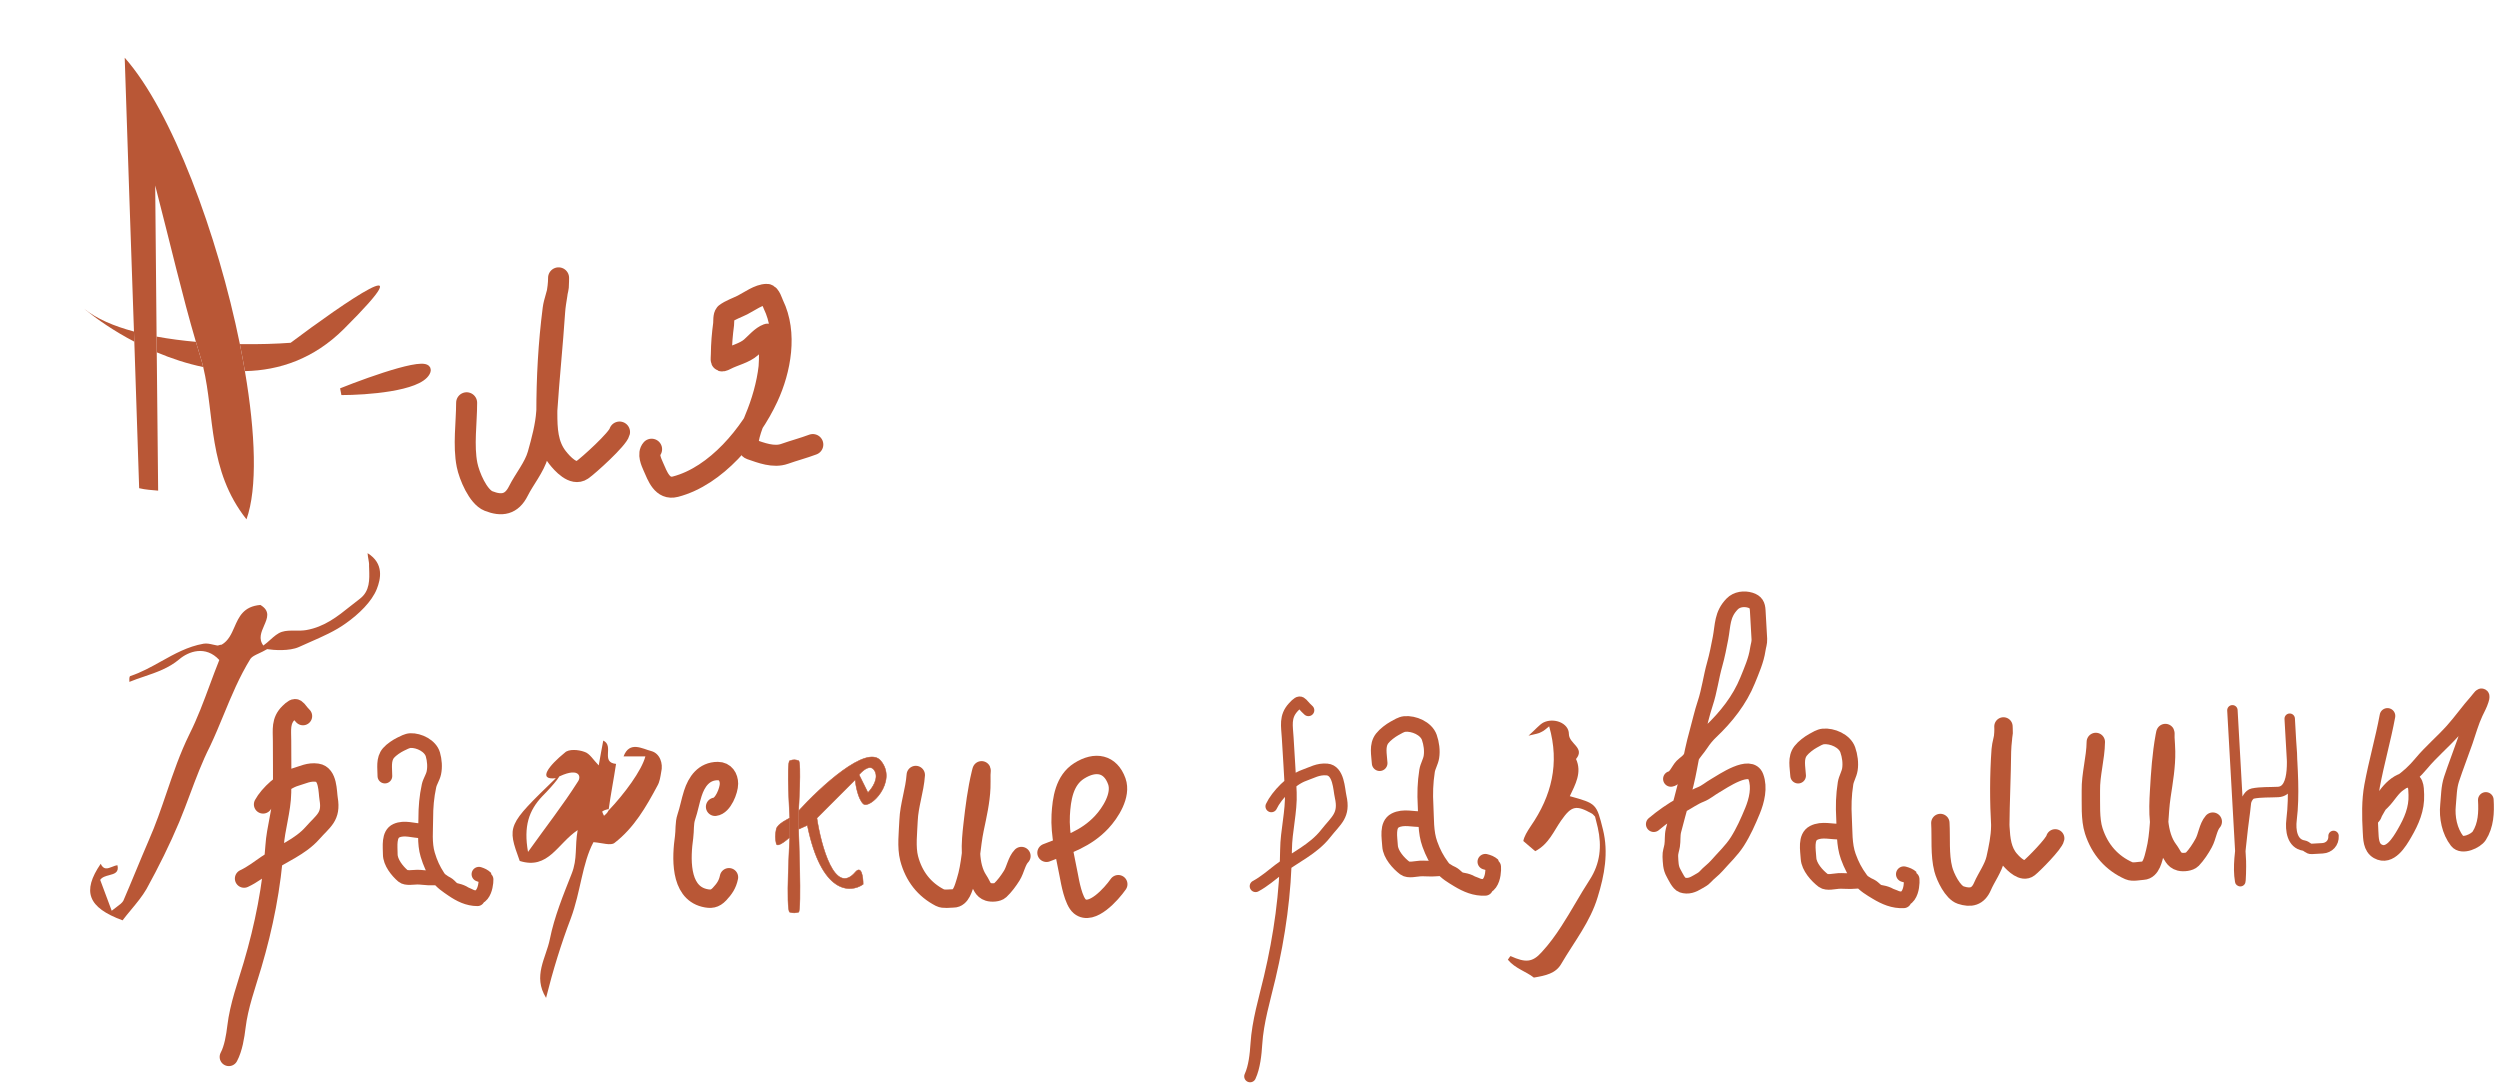 <?xml version="1.0" encoding="UTF-8"?> <svg xmlns="http://www.w3.org/2000/svg" width="136" height="59" viewBox="0 0 136 59" fill="none"><path d="M90.897 42.373C91.16 42.328 91.332 41.867 91.51 41.688C91.674 41.523 91.863 41.433 91.979 41.218C92.13 40.939 92.349 40.723 92.523 40.456C92.677 40.22 92.861 39.994 93.066 39.801C93.897 39.016 94.636 38.085 95.07 37.013C95.284 36.486 95.542 35.902 95.622 35.339C95.649 35.148 95.72 34.965 95.709 34.769C95.68 34.251 95.65 33.732 95.621 33.214C95.605 32.918 95.526 32.748 95.218 32.652C94.882 32.548 94.48 32.598 94.229 32.857C93.668 33.434 93.733 34.004 93.594 34.724C93.506 35.181 93.41 35.678 93.282 36.127C93.082 36.831 92.993 37.581 92.761 38.273C92.587 38.795 92.472 39.334 92.324 39.864C92.148 40.49 92.012 41.147 91.894 41.788C91.681 42.951 91.321 44.041 91.036 45.182C90.969 45.449 91.009 45.731 90.965 46.002C90.933 46.201 90.855 46.388 90.866 46.59C90.884 46.911 90.877 47.204 91.04 47.49C91.138 47.661 91.317 48.075 91.519 48.143C91.825 48.246 92.091 48.142 92.368 47.972C92.507 47.887 92.654 47.822 92.764 47.699C92.962 47.478 93.201 47.317 93.396 47.094C93.771 46.664 94.199 46.27 94.508 45.786C94.844 45.26 95.099 44.684 95.336 44.11C95.566 43.549 95.739 42.845 95.518 42.255C95.219 41.455 93.714 42.509 93.306 42.743C93.034 42.898 92.806 43.107 92.513 43.221C92.158 43.359 91.817 43.602 91.482 43.785C90.956 44.071 90.423 44.449 89.964 44.835" stroke="#B95736" stroke-width="0.851" stroke-linecap="round"></path><path d="M75.053 41.517C75.027 41.053 74.895 40.553 75.191 40.169C75.347 39.967 75.644 39.744 75.863 39.623C76.022 39.535 76.23 39.403 76.418 39.385C76.906 39.34 77.581 39.62 77.755 40.114C77.868 40.438 77.925 40.835 77.869 41.18C77.827 41.443 77.673 41.681 77.633 41.933C77.531 42.587 77.514 43.17 77.552 43.834C77.591 44.525 77.545 45.267 77.784 45.921C77.956 46.395 78.139 46.749 78.444 47.165C78.656 47.453 79.019 47.662 79.322 47.846C79.777 48.121 80.255 48.329 80.797 48.299M77.369 44.56C76.886 44.587 76.356 44.398 75.899 44.633C75.445 44.865 75.594 45.57 75.619 46.021C75.645 46.477 76.078 46.963 76.424 47.224C76.617 47.37 77.024 47.26 77.252 47.247C77.467 47.235 77.68 47.26 77.888 47.256C78.047 47.253 78.207 47.238 78.366 47.229C78.447 47.225 78.626 47.339 78.701 47.392C78.814 47.473 78.847 47.479 78.992 47.551C79.176 47.643 79.291 47.856 79.502 47.883C79.618 47.897 79.83 47.954 79.931 48C80.046 48.053 79.989 48.048 80.274 48.15C81.303 48.636 81.26 47.117 81.216 47.079C81.079 46.96 80.969 46.924 80.802 46.879" stroke="#B95736" stroke-width="0.851" stroke-linecap="round"></path><path d="M97.818 42.195C97.792 41.73 97.66 41.231 97.956 40.847C98.111 40.645 98.408 40.421 98.627 40.3C98.787 40.212 98.995 40.081 99.183 40.063C99.67 40.017 100.346 40.298 100.519 40.792C100.633 41.116 100.689 41.513 100.634 41.858C100.592 42.12 100.438 42.359 100.398 42.611C100.295 43.265 100.279 43.847 100.316 44.512C100.355 45.203 100.31 45.945 100.548 46.599C100.721 47.073 100.904 47.427 101.209 47.843C101.42 48.131 101.784 48.34 102.086 48.523C102.542 48.799 103.019 49.007 103.561 48.977M100.134 45.237C99.651 45.265 99.12 45.075 98.663 45.31C98.21 45.543 98.359 46.248 98.384 46.699C98.41 47.155 98.843 47.641 99.189 47.902C99.382 48.047 99.789 47.938 100.017 47.925C100.232 47.913 100.444 47.938 100.653 47.934C100.812 47.931 100.972 47.916 101.13 47.907C101.211 47.902 101.391 48.017 101.465 48.07C101.579 48.151 101.611 48.157 101.757 48.229C101.941 48.321 102.055 48.534 102.267 48.56C102.383 48.575 102.594 48.631 102.695 48.678C102.811 48.731 102.754 48.726 103.039 48.827C104.068 49.314 104.025 47.795 103.98 47.757C103.844 47.638 103.734 47.602 103.567 47.556" stroke="#B95736" stroke-width="0.851" stroke-linecap="round"></path><path d="M105.555 44.771C105.6 45.569 105.513 46.509 105.714 47.284C105.825 47.712 106.228 48.549 106.666 48.693C107.21 48.872 107.604 48.784 107.847 48.221C108.061 47.725 108.438 47.226 108.555 46.701C108.68 46.14 108.809 45.529 108.814 44.954C108.825 43.6 108.893 42.242 108.907 40.885C108.911 40.426 109.014 39.977 108.988 39.518C108.985 39.464 109.002 39.808 108.999 39.861C108.979 40.172 108.861 40.466 108.839 40.778C108.738 42.197 108.741 43.583 108.821 45.002C108.857 45.646 108.916 46.284 109.353 46.779C109.555 47.009 110.033 47.491 110.378 47.224C110.621 47.037 111.757 45.887 111.803 45.607" stroke="#B95736" stroke-linecap="round"></path><path d="M129.878 38.946C129.641 40.227 129.277 41.477 129.041 42.758C128.894 43.557 128.913 44.416 128.958 45.226C128.98 45.612 128.972 46.097 129.352 46.311C130.007 46.682 130.526 45.808 130.804 45.328C131.184 44.671 131.478 44.009 131.448 43.231C131.433 42.811 131.444 42.336 130.902 42.435C130.106 42.58 129.57 43.542 129.205 44.188C129.173 44.244 129.085 44.516 129.077 44.389C129.062 44.121 129.421 43.802 129.592 43.634C129.922 43.311 130.137 42.869 130.528 42.616C130.984 42.32 131.376 41.947 131.722 41.53C132.245 40.901 132.885 40.365 133.431 39.755C133.89 39.241 134.288 38.671 134.749 38.155C134.876 38.013 135.096 37.658 134.966 38.075C134.889 38.325 134.766 38.539 134.655 38.775C134.422 39.272 134.28 39.8 134.102 40.317C133.863 41.009 133.595 41.685 133.366 42.379C133.211 42.848 133.222 43.316 133.172 43.802C133.105 44.464 133.252 45.216 133.67 45.752C133.94 46.099 134.691 45.746 134.869 45.469C135.239 44.89 135.268 44.195 135.229 43.517" stroke="#B95736" stroke-width="0.851" stroke-linecap="round"></path><path d="M114.012 40.362C114.002 41.245 113.728 42.128 113.743 43.017C113.754 43.681 113.694 44.563 113.901 45.202C114.231 46.221 114.881 46.955 115.813 47.369C116.02 47.461 116.367 47.377 116.586 47.365C117.033 47.34 117.142 46.704 117.233 46.354C117.492 45.35 117.434 44.315 117.588 43.294C117.707 42.506 117.85 41.681 117.835 40.881C117.831 40.636 117.812 40.39 117.798 40.145C117.788 39.969 117.822 39.7 117.761 40.039C117.578 41.049 117.512 42.033 117.454 43.057C117.396 44.07 117.344 45.396 117.984 46.236C118.188 46.503 118.235 46.787 118.583 46.876C118.774 46.925 119.123 46.889 119.256 46.75C119.498 46.495 119.708 46.174 119.878 45.864C120.078 45.502 120.114 44.998 120.375 44.697" stroke="#B95736" stroke-linecap="round"></path><path d="M121.443 38.64C121.597 41.375 121.75 44.111 121.904 46.847C121.917 47.066 121.894 48.096 121.864 47.927C121.729 47.155 121.885 46.266 121.959 45.493C122.017 44.886 122.118 44.288 122.176 43.681C122.194 43.496 122.352 43.208 122.55 43.168C122.99 43.08 123.482 43.109 123.932 43.084C124.944 43.027 124.667 40.991 124.623 40.22C124.604 39.875 124.585 39.531 124.565 39.187C124.548 38.87 124.582 39.488 124.586 39.553C124.603 39.848 124.619 40.143 124.636 40.438C124.711 41.769 124.826 43.263 124.662 44.583C124.588 45.175 124.696 45.895 125.322 45.997C125.497 46.026 125.562 46.191 125.758 46.18C125.953 46.169 126.148 46.158 126.343 46.147C126.699 46.127 126.966 45.856 126.945 45.474" stroke="#B95736" stroke-width="0.567" stroke-linecap="round"></path><path d="M71.178 38.638C70.733 38.247 70.801 37.984 70.35 38.48C69.883 38.992 70.015 39.493 70.051 40.133C70.107 41.126 70.18 42.119 70.219 43.112C70.26 44.157 69.969 45.201 69.96 46.229C69.939 48.568 69.611 50.896 69.072 53.178C68.79 54.376 68.424 55.567 68.346 56.798C68.312 57.345 68.239 58.055 68.005 58.556M69.161 43.865C69.445 43.258 70.257 42.421 70.944 42.179C71.375 42.028 71.701 41.818 72.186 41.86C72.83 41.915 72.839 42.935 72.93 43.335C73.163 44.365 72.696 44.61 72.108 45.358C71.443 46.205 70.428 46.639 69.574 47.297C69.16 47.615 68.771 47.959 68.304 48.209" stroke="#B95736" stroke-width="0.641" stroke-linecap="round"></path><path d="M83.151 40.021C83.548 39.667 83.722 39.445 83.944 39.314C84.509 39.02 85.348 39.321 85.348 39.933C85.353 40.467 86.247 40.678 85.736 41.29C86.071 42.022 85.698 42.676 85.398 43.312C86.849 43.715 86.849 43.715 87.202 45.132C87.512 46.38 87.283 47.61 86.915 48.798C86.512 50.148 85.635 51.233 84.937 52.426C84.636 52.96 84.078 53.073 83.442 53.181C83.028 52.85 82.428 52.693 82.027 52.207C82.105 52.111 82.153 51.997 82.183 52.015C82.987 52.376 83.365 52.358 83.864 51.801C84.266 51.369 84.627 50.872 84.939 50.386C85.475 49.565 85.944 48.683 86.479 47.861C87.05 46.98 87.147 46.038 86.92 45.024C86.872 44.832 86.818 44.615 86.771 44.423C86.705 44.363 86.663 44.297 86.603 44.261C85.745 43.786 85.499 43.822 84.934 44.625C84.519 45.213 84.261 45.915 83.516 46.304C83.324 46.148 83.126 45.967 82.869 45.751C82.911 45.511 83.073 45.241 83.278 44.935C84.402 43.305 84.854 41.535 84.274 39.512C84.124 39.626 84.004 39.758 83.842 39.824C83.71 39.907 83.535 39.925 83.151 40.021Z" fill="#B95736"></path><path d="M20.938 42.218C20.938 41.78 20.84 41.304 21.138 40.959C21.295 40.778 21.586 40.584 21.798 40.481C21.952 40.407 22.154 40.294 22.332 40.288C22.793 40.271 23.412 40.57 23.549 41.043C23.639 41.354 23.67 41.729 23.6 42.05C23.547 42.294 23.39 42.511 23.339 42.745C23.208 43.354 23.162 43.9 23.162 44.526C23.162 45.178 23.08 45.871 23.269 46.499C23.406 46.953 23.56 47.295 23.824 47.702C24.007 47.984 24.338 48.199 24.612 48.387C25.025 48.67 25.463 48.891 25.974 48.891M22.952 45.198C22.497 45.198 22.009 44.992 21.567 45.189C21.128 45.384 21.231 46.053 21.231 46.478C21.231 46.908 21.612 47.387 21.924 47.651C22.097 47.797 22.485 47.716 22.7 47.716C22.902 47.716 23.101 47.751 23.297 47.758C23.446 47.764 23.597 47.758 23.747 47.758C23.823 47.758 23.986 47.875 24.053 47.929C24.155 48.011 24.185 48.018 24.318 48.094C24.486 48.19 24.582 48.396 24.78 48.432C24.888 48.452 25.084 48.516 25.176 48.565C25.282 48.62 25.228 48.613 25.491 48.723C26.432 49.235 26.471 47.806 26.432 47.767C26.31 47.649 26.208 47.609 26.054 47.557" stroke="#B95736" stroke-width="0.8" stroke-linecap="round"></path><path d="M56.929 46.392C58.055 45.951 59.075 45.638 59.926 44.731C60.402 44.223 61.025 43.258 60.754 42.503C60.407 41.534 59.589 41.376 58.704 41.937C57.894 42.451 57.752 43.465 57.703 44.334C57.643 45.398 57.942 46.562 58.14 47.607C58.211 47.986 58.391 49.02 58.739 49.307C59.391 49.846 60.468 48.624 60.834 48.1" stroke="#B95736" stroke-linecap="round"></path><path d="M38.9 43.889C39.337 43.84 39.656 42.996 39.656 42.635C39.656 42.276 39.455 41.945 39.05 41.945C38.287 41.945 37.892 42.528 37.689 43.163C37.554 43.583 37.476 44.032 37.335 44.447C37.22 44.784 37.264 45.185 37.215 45.538C37.066 46.601 36.95 48.505 38.307 48.844C38.672 48.935 38.892 48.903 39.14 48.64C39.404 48.36 39.579 48.11 39.656 47.722" stroke="#B95736" stroke-linecap="round"></path><path d="M49.818 42.16C49.762 42.989 49.458 43.804 49.425 44.639C49.4 45.264 49.297 46.089 49.458 46.7C49.714 47.675 50.285 48.398 51.139 48.836C51.329 48.934 51.659 48.874 51.866 48.874C52.287 48.874 52.423 48.283 52.526 47.958C52.823 47.029 52.823 46.053 53.022 45.103C53.175 44.369 53.353 43.602 53.382 42.85C53.39 42.619 53.385 42.388 53.385 42.157C53.385 41.991 53.431 41.74 53.356 42.055C53.13 42.994 53.017 43.915 52.908 44.873C52.8 45.822 52.682 47.064 53.238 47.887C53.415 48.148 53.444 48.418 53.767 48.52C53.944 48.576 54.274 48.561 54.406 48.437C54.646 48.211 54.861 47.92 55.037 47.638C55.243 47.309 55.304 46.837 55.566 46.568" stroke="#B95736" stroke-linecap="round"></path><path d="M16.482 38.956C16.085 38.565 16.163 38.322 15.712 38.764C15.247 39.22 15.344 39.698 15.344 40.301C15.344 41.236 15.36 42.173 15.344 43.108C15.328 44.091 14.999 45.056 14.937 46.022C14.793 48.217 14.362 50.386 13.736 52.501C13.407 53.612 13 54.711 12.862 55.863C12.801 56.375 12.695 57.038 12.449 57.496M14.311 43.759C14.61 43.204 15.417 42.461 16.075 42.27C16.488 42.15 16.805 41.97 17.258 42.035C17.86 42.121 17.815 43.08 17.879 43.46C18.044 44.44 17.592 44.645 17 45.317C16.33 46.077 15.354 46.431 14.518 47.004C14.112 47.281 13.728 47.584 13.277 47.794" stroke="#B95736" stroke-linecap="round"></path><path d="M47.909 41.381C47.146 40.479 44.613 42.827 43.441 44.114V45.111L43.919 44.895C44.682 48.642 46.261 48.596 46.955 48.105C46.955 47.714 46.868 47.037 46.521 47.454C45.411 48.738 44.67 46.022 44.439 44.504L46.521 42.422C46.577 42.339 46.65 42.241 46.733 42.147C46.994 41.849 47.352 41.585 47.562 41.901C47.84 42.318 47.447 42.885 47.215 43.116L46.733 42.147C46.65 42.241 46.577 42.339 46.521 42.422C46.55 42.74 46.677 43.446 46.955 43.723C47.302 44.07 48.864 42.509 47.909 41.381Z" fill="#B95736"></path><path d="M42.964 49.623C43.192 49.685 43.266 49.66 43.441 49.623C43.617 49.585 43.441 45.111 43.441 45.111V44.114C43.441 44.114 43.607 41.442 43.441 41.381C43.276 41.32 43.155 41.314 42.964 41.381C42.774 41.448 42.964 44.504 42.964 44.504V45.545C42.964 45.545 42.736 49.56 42.964 49.623Z" fill="#B95736"></path><path d="M42.964 44.504C42.964 44.504 42.288 44.806 42.227 45.111C42.166 45.417 42.166 45.613 42.227 45.892C42.288 46.172 42.964 45.545 42.964 45.545V44.504Z" fill="#B95736"></path><path d="M42.964 44.504C42.964 44.504 42.774 41.448 42.964 41.381C43.155 41.314 43.276 41.32 43.441 41.381C43.607 41.442 43.441 44.114 43.441 44.114M42.964 44.504C42.964 44.504 42.288 44.806 42.227 45.111C42.166 45.417 42.166 45.613 42.227 45.892C42.288 46.172 42.964 45.545 42.964 45.545M42.964 44.504V45.545M43.441 44.114C44.613 42.827 47.146 40.479 47.909 41.381C48.864 42.509 47.302 44.07 46.955 43.723C46.677 43.446 46.55 42.74 46.521 42.422M43.441 44.114V45.111M46.521 42.422C46.577 42.339 46.65 42.241 46.733 42.147M46.521 42.422L44.439 44.504C44.67 46.022 45.411 48.738 46.521 47.454C46.868 47.037 46.955 47.714 46.955 48.105C46.261 48.596 44.682 48.642 43.919 44.895L43.441 45.111M46.733 42.147C46.994 41.849 47.352 41.585 47.562 41.901C47.84 42.318 47.447 42.885 47.215 43.116L46.733 42.147ZM43.441 45.111C43.441 45.111 43.617 49.585 43.441 49.623C43.266 49.66 43.192 49.685 42.964 49.623C42.736 49.56 42.964 45.545 42.964 45.545" stroke="#B95736" stroke-width="0.027"></path><path d="M30.238 42.334C29.215 42.456 29.87 41.638 30.729 40.942C30.934 40.737 31.466 40.778 31.794 40.901C32.08 40.983 32.285 41.351 32.571 41.638C32.653 41.147 32.735 40.737 32.817 40.287C33.431 40.574 32.653 41.474 33.513 41.556C33.39 42.374 33.226 43.193 33.103 44.094C33.103 44.135 33.103 44.053 33.103 44.012C32.98 44.053 32.899 44.053 32.776 44.135C32.735 44.135 32.817 44.298 32.858 44.38C32.94 44.298 33.021 44.257 33.103 44.094C33.963 43.193 34.904 41.924 35.109 41.147C34.7 41.147 34.331 41.147 33.922 41.147C34.249 40.287 34.945 40.737 35.436 40.86C35.886 40.983 36.091 41.515 35.968 42.006C35.927 42.252 35.886 42.538 35.764 42.743C35.15 43.889 34.495 45.035 33.431 45.853C33.226 46.017 32.776 45.854 32.285 45.813C31.671 46.959 31.589 48.514 31.057 49.947C30.525 51.338 30.074 52.812 29.706 54.285C28.969 53.098 29.706 52.116 29.911 51.093C30.156 49.865 30.647 48.678 31.098 47.532C31.425 46.713 31.261 46.058 31.425 45.158C30.32 45.895 29.829 47.327 28.273 46.836C27.578 44.912 27.578 44.912 30.238 42.334C30.729 41.924 30.156 42.661 29.501 43.316C28.765 44.094 28.478 44.953 28.724 46.345C29.747 44.912 30.647 43.766 31.425 42.538C31.671 42.211 31.466 41.679 30.238 42.334Z" fill="#B95736"></path><path fill-rule="evenodd" clip-rule="evenodd" d="M7.037 37.024C7.037 37.049 7.038 37.073 7.038 37.095C7.3 36.987 7.568 36.896 7.837 36.805C8.508 36.577 9.179 36.349 9.754 35.864C10.256 35.436 11.187 35.093 11.93 35.904C11.752 36.345 11.583 36.8 11.413 37.259C11.08 38.159 10.74 39.076 10.304 39.942C9.794 40.98 9.428 42.05 9.064 43.118C8.766 43.993 8.468 44.866 8.091 45.719C7.854 46.267 7.628 46.813 7.401 47.358C7.174 47.904 6.948 48.45 6.711 48.998C6.64 49.122 6.517 49.213 6.352 49.334C6.27 49.394 6.178 49.462 6.077 49.545L5.451 47.867C5.553 47.712 5.75 47.66 5.939 47.61C6.22 47.536 6.484 47.466 6.389 47.069C6.29 47.079 6.19 47.119 6.093 47.158C5.858 47.251 5.638 47.338 5.478 46.991C4.451 48.496 4.776 49.369 6.668 50.067C6.812 49.876 6.972 49.683 7.134 49.488C7.436 49.124 7.745 48.752 7.972 48.358C8.629 47.163 9.234 45.947 9.748 44.723C9.961 44.211 10.152 43.702 10.341 43.195C10.669 42.319 10.993 41.45 11.428 40.591C11.692 40.034 11.929 39.462 12.166 38.887C12.593 37.852 13.024 36.811 13.626 35.837C13.715 35.716 13.872 35.643 14.079 35.546C14.211 35.484 14.364 35.413 14.533 35.313C14.893 35.371 15.741 35.43 16.255 35.2C16.454 35.108 16.662 35.017 16.874 34.924C17.538 34.633 18.236 34.327 18.816 33.907C19.515 33.414 20.229 32.728 20.5 32.036C20.704 31.517 20.912 30.657 19.996 30.091C20.005 30.22 20.025 30.331 20.043 30.432C20.066 30.561 20.085 30.672 20.076 30.78C20.078 30.836 20.08 30.892 20.082 30.948C20.102 31.534 20.123 32.145 19.593 32.56C19.416 32.692 19.244 32.83 19.071 32.968C18.366 33.533 17.657 34.1 16.66 34.276C16.461 34.309 16.258 34.307 16.059 34.305C15.801 34.303 15.551 34.301 15.329 34.374C15.104 34.448 14.914 34.617 14.707 34.801C14.59 34.907 14.466 35.017 14.327 35.117C14.05 34.756 14.212 34.387 14.366 34.035C14.546 33.624 14.715 33.236 14.166 32.909C13.247 32.986 12.998 33.553 12.754 34.111C12.589 34.487 12.426 34.858 12.06 35.07C11.995 35.072 11.946 35.088 11.907 35.101C11.867 35.114 11.838 35.124 11.812 35.114C11.742 35.103 11.671 35.086 11.597 35.069C11.425 35.029 11.245 34.987 11.071 35.018C10.217 35.168 9.488 35.575 8.762 35.98C8.221 36.281 7.682 36.582 7.095 36.775C7.031 36.796 7.034 36.918 7.037 37.024Z" fill="#B95736"></path><path d="M25.385 21.911C25.385 22.984 25.198 24.238 25.408 25.293C25.525 25.877 26.002 27.029 26.579 27.256C27.295 27.537 27.831 27.449 28.199 26.712C28.524 26.063 29.067 25.421 29.264 24.726C29.473 23.983 29.693 23.173 29.743 22.402C29.86 20.587 30.053 18.77 30.174 16.95C30.215 16.335 30.387 15.741 30.387 15.123C30.387 15.051 30.384 15.513 30.375 15.584C30.325 15.999 30.145 16.385 30.091 16.802C29.849 18.698 29.748 20.557 29.748 22.467C29.748 23.333 29.78 24.194 30.328 24.891C30.582 25.214 31.186 25.898 31.67 25.565C32.009 25.332 33.62 23.875 33.703 23.503" stroke="#B95736" stroke-width="1.143" stroke-linecap="round"></path><path d="M35.447 24.437C35.228 24.684 35.425 25.125 35.536 25.374C35.768 25.896 36.024 26.663 36.745 26.475C38.956 25.901 40.844 23.602 41.767 21.617C42.465 20.116 42.829 18.118 42.072 16.567C42.016 16.452 41.891 16.014 41.716 16.014C41.284 16.014 40.76 16.404 40.394 16.59C40.116 16.731 39.711 16.87 39.462 17.063C39.353 17.148 39.378 17.531 39.364 17.639C39.291 18.181 39.247 18.719 39.242 19.265C39.239 19.613 39.157 19.732 39.495 19.556C39.919 19.334 40.501 19.214 40.863 18.89C41.12 18.661 41.428 18.295 41.753 18.178C41.901 18.125 41.867 19.702 41.837 19.968C41.735 20.896 41.442 21.908 41.078 22.77C40.971 23.022 40.447 24.303 40.835 24.437C41.403 24.634 42.084 24.902 42.681 24.69C43.19 24.51 43.711 24.374 44.217 24.184" stroke="#B95736" stroke-width="1.143" stroke-linecap="round"></path><path d="M13.409 28.252C11.297 25.583 11.688 22.607 11.055 19.967C11.001 19.742 10.939 19.52 10.868 19.3C10.796 19.066 10.726 18.832 10.657 18.596C9.908 16.054 9.293 13.377 8.443 10.089C8.467 12.962 8.493 15.677 8.518 18.31C8.521 18.596 8.524 18.881 8.527 19.166C8.552 21.721 8.577 24.206 8.603 26.691C8.278 26.661 7.909 26.642 7.57 26.558C7.487 23.909 7.398 21.262 7.307 18.588C7.3 18.404 7.294 18.22 7.288 18.035C7.123 13.213 6.95 8.302 6.784 3.14C9.356 6.041 11.84 12.765 13.049 18.719C13.149 19.215 13.241 19.706 13.323 20.189C13.901 23.578 14.009 26.572 13.409 28.252Z" fill="#B95736"></path><path d="M13.049 18.719C13.149 19.215 13.241 19.706 13.323 20.189C15.198 20.151 17.076 19.52 18.702 17.901C23.345 13.276 18.71 16.472 15.812 18.647C15.084 18.702 14.119 18.736 13.049 18.719Z" fill="#B95736"></path><path d="M11.055 19.967C11.001 19.742 10.939 19.52 10.868 19.3C10.796 19.066 10.726 18.832 10.657 18.596C9.937 18.531 9.214 18.438 8.518 18.31C8.521 18.596 8.524 18.881 8.527 19.166C9.325 19.503 10.178 19.785 11.055 19.967Z" fill="#B95736"></path><path d="M7.307 18.588C7.3 18.404 7.294 18.22 7.288 18.035C6.202 17.744 5.249 17.342 4.577 16.794C5.271 17.369 6.213 18.015 7.307 18.588Z" fill="#B95736"></path><path d="M18.572 21.302C20.305 20.609 23.657 19.431 23.203 20.263C22.75 21.095 19.927 21.302 18.572 21.302Z" fill="#B95736" stroke="#B95736" stroke-width="0.381"></path></svg> 